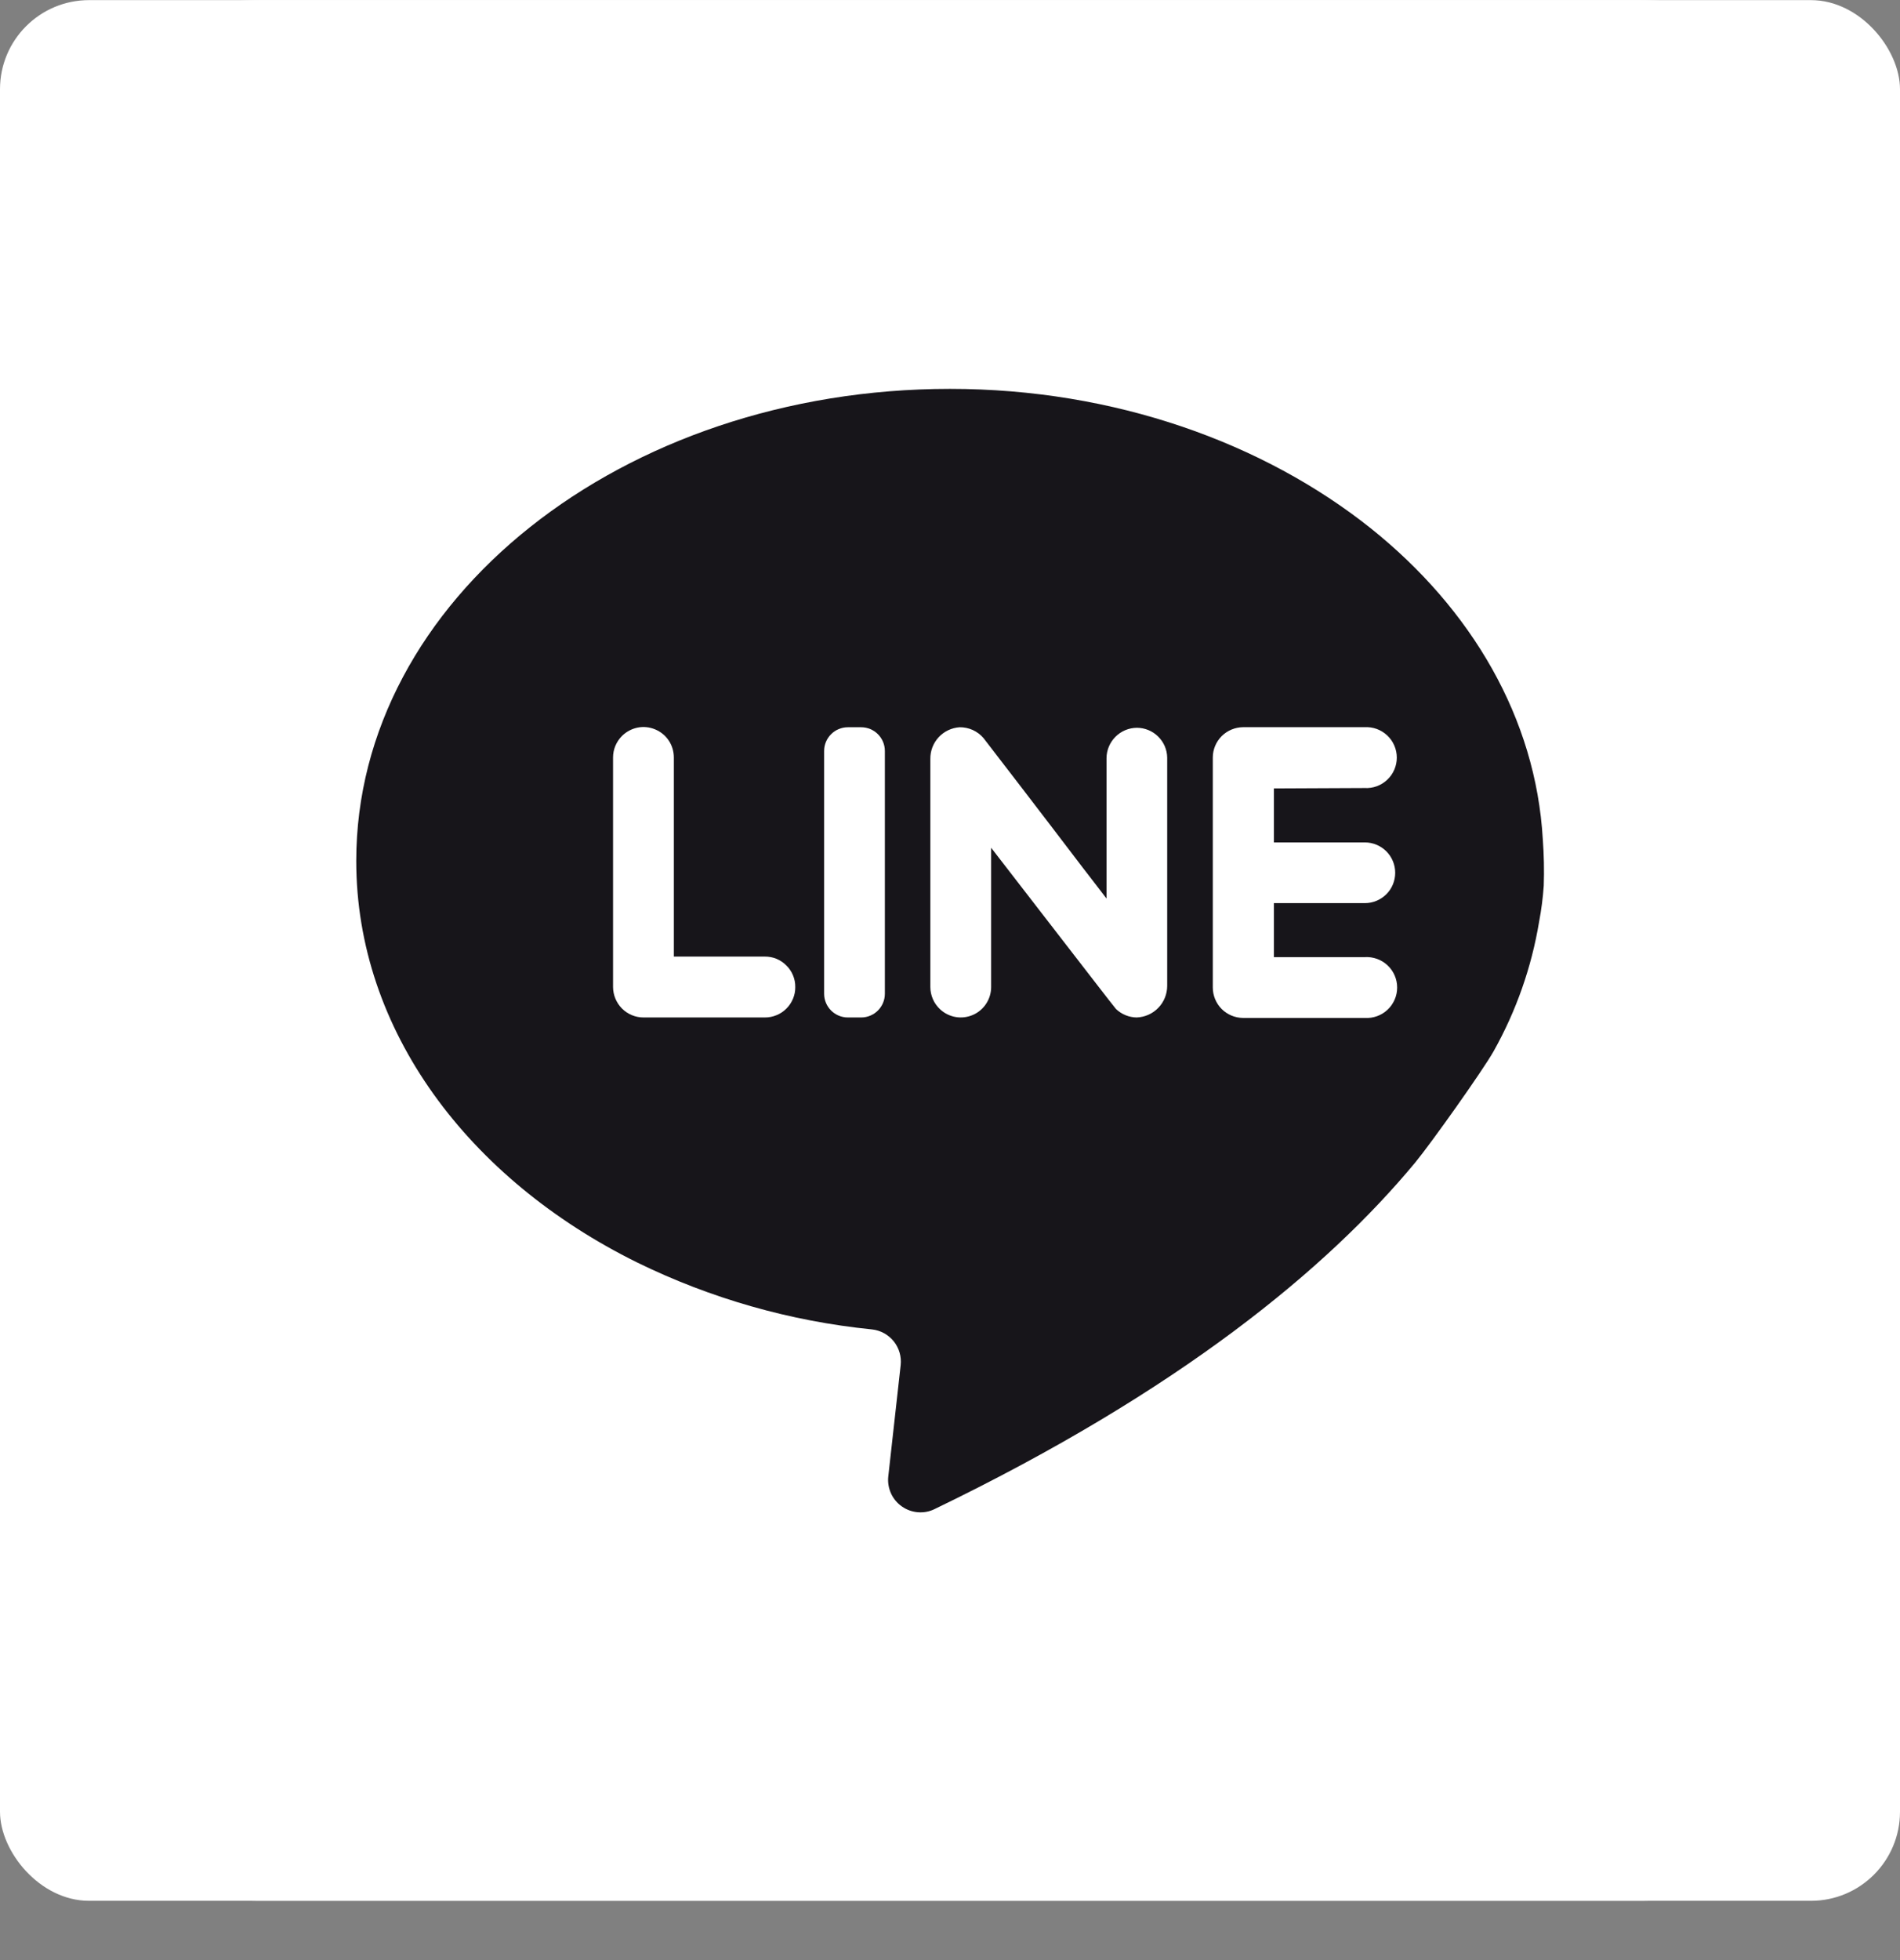 <svg width="32" height="33" viewBox="0 0 32 33" fill="none" xmlns="http://www.w3.org/2000/svg">
<rect x="0" y="0" width="32" height="33" fill="#808080" stroke="none"/>
<rect y="0.002" width="32" height="32" rx="1.5" fill="white"/>
<rect x="4" y="4.002" width="24" height="24" fill="#17151A"/>
<g clip-path="url(#clip0_4203_178729)">
<path d="M13.243 16.254C13.292 16.301 13.33 16.358 13.356 16.421C13.382 16.483 13.395 16.55 13.394 16.618C13.395 16.685 13.382 16.752 13.356 16.814C13.33 16.876 13.293 16.933 13.245 16.98C13.198 17.028 13.141 17.066 13.079 17.091C13.017 17.117 12.951 17.13 12.883 17.13H10.838C10.702 17.13 10.572 17.076 10.476 16.98C10.38 16.884 10.326 16.753 10.325 16.618V12.754C10.325 12.686 10.338 12.619 10.364 12.557C10.39 12.495 10.428 12.438 10.476 12.39C10.548 12.319 10.639 12.27 10.738 12.25C10.838 12.23 10.941 12.241 11.034 12.28C11.128 12.319 11.208 12.384 11.264 12.469C11.32 12.553 11.349 12.653 11.349 12.754V16.105H12.883C12.95 16.105 13.017 16.117 13.079 16.143C13.14 16.169 13.196 16.206 13.243 16.254Z" fill="white"/>
<path d="M14.504 12.244H14.28C14.059 12.244 13.88 12.423 13.88 12.644V16.73C13.88 16.951 14.059 17.13 14.28 17.13H14.504C14.724 17.13 14.903 16.951 14.903 16.73V12.644C14.903 12.423 14.724 12.244 14.504 12.244Z" fill="white"/>
<path d="M19.658 12.755V16.597C19.658 16.735 19.605 16.868 19.509 16.967C19.413 17.067 19.282 17.125 19.143 17.13C19.014 17.128 18.89 17.077 18.796 16.988C18.778 16.973 18.091 16.079 17.507 15.326C17.071 14.764 16.693 14.273 16.693 14.273V16.617C16.693 16.716 16.664 16.814 16.61 16.897C16.556 16.98 16.479 17.046 16.388 17.086C16.297 17.126 16.197 17.139 16.099 17.123C16.001 17.107 15.909 17.062 15.836 16.995C15.784 16.947 15.741 16.889 15.713 16.824C15.684 16.759 15.669 16.688 15.669 16.617V12.777C15.667 12.642 15.717 12.511 15.809 12.412C15.901 12.313 16.027 12.253 16.162 12.244C16.238 12.243 16.314 12.259 16.383 12.29C16.453 12.322 16.514 12.368 16.564 12.426C16.585 12.451 17.642 13.826 18.236 14.608C18.473 14.913 18.636 15.128 18.636 15.128V12.764C18.637 12.629 18.691 12.5 18.787 12.404C18.883 12.308 19.012 12.254 19.147 12.253C19.281 12.253 19.41 12.306 19.505 12.4C19.601 12.494 19.656 12.621 19.658 12.755Z" fill="white"/>
<path d="M21.455 13.274V14.183H22.988C23.123 14.183 23.253 14.237 23.349 14.333C23.445 14.429 23.498 14.559 23.498 14.694C23.498 14.829 23.445 14.96 23.349 15.055C23.253 15.151 23.123 15.205 22.988 15.205H21.455V16.114H22.988C23.057 16.11 23.127 16.12 23.193 16.144C23.259 16.168 23.319 16.205 23.37 16.253C23.421 16.301 23.461 16.358 23.489 16.423C23.517 16.487 23.531 16.556 23.531 16.626C23.531 16.696 23.517 16.765 23.489 16.829C23.461 16.893 23.421 16.951 23.37 16.999C23.319 17.047 23.259 17.084 23.193 17.108C23.127 17.132 23.057 17.142 22.988 17.138H20.937C20.801 17.137 20.671 17.083 20.575 16.987C20.48 16.891 20.426 16.761 20.426 16.625V12.754C20.426 12.619 20.48 12.489 20.576 12.393C20.672 12.298 20.801 12.244 20.937 12.243H22.982C23.052 12.239 23.122 12.249 23.188 12.273C23.253 12.297 23.313 12.334 23.364 12.382C23.415 12.43 23.456 12.488 23.483 12.552C23.511 12.616 23.525 12.685 23.525 12.755C23.525 12.825 23.511 12.894 23.483 12.958C23.456 13.022 23.415 13.08 23.364 13.128C23.313 13.176 23.253 13.213 23.188 13.237C23.122 13.261 23.052 13.271 22.982 13.267L21.455 13.274Z" fill="white"/>
<path d="M27.636 0.002H4.364C3.206 0.002 2.096 0.462 1.278 1.28C0.46 2.098 0 3.208 0 4.366L0 27.638C0 28.796 0.46 29.905 1.278 30.724C2.096 31.542 3.206 32.002 4.364 32.002H27.636C28.794 32.002 29.904 31.542 30.722 30.724C31.54 29.905 32 28.796 32 27.638V4.366C32 3.208 31.54 2.098 30.722 1.28C29.904 0.462 28.794 0.002 27.636 0.002ZM26 14.911C25.986 15.114 25.96 15.316 25.922 15.517C25.795 16.283 25.536 17.021 25.156 17.698C24.974 18.022 24.1 19.251 23.833 19.575C22.355 21.355 19.878 23.409 15.74 25.407C15.653 25.45 15.556 25.468 15.459 25.46C15.362 25.452 15.27 25.419 15.19 25.363C15.111 25.308 15.047 25.232 15.007 25.144C14.967 25.056 14.95 24.958 14.96 24.862L15.169 22.984C15.185 22.84 15.143 22.696 15.053 22.583C14.962 22.47 14.831 22.398 14.687 22.382C13.311 22.244 11.97 21.862 10.727 21.253C7.891 19.851 6 17.347 6 14.495C6 10.102 10.476 6.547 16 6.547C18.774 6.547 21.284 7.457 23.091 8.898C24.784 10.253 25.867 12.091 25.984 14.131C26.003 14.391 26.009 14.651 26 14.911Z" fill="white"/>
</g>
<defs>
<clipPath id="clip0_4203_178729">
<rect width="32" height="32" fill="white" transform="translate(0 0.002)"/>
</clipPath>
</defs>
</svg>
